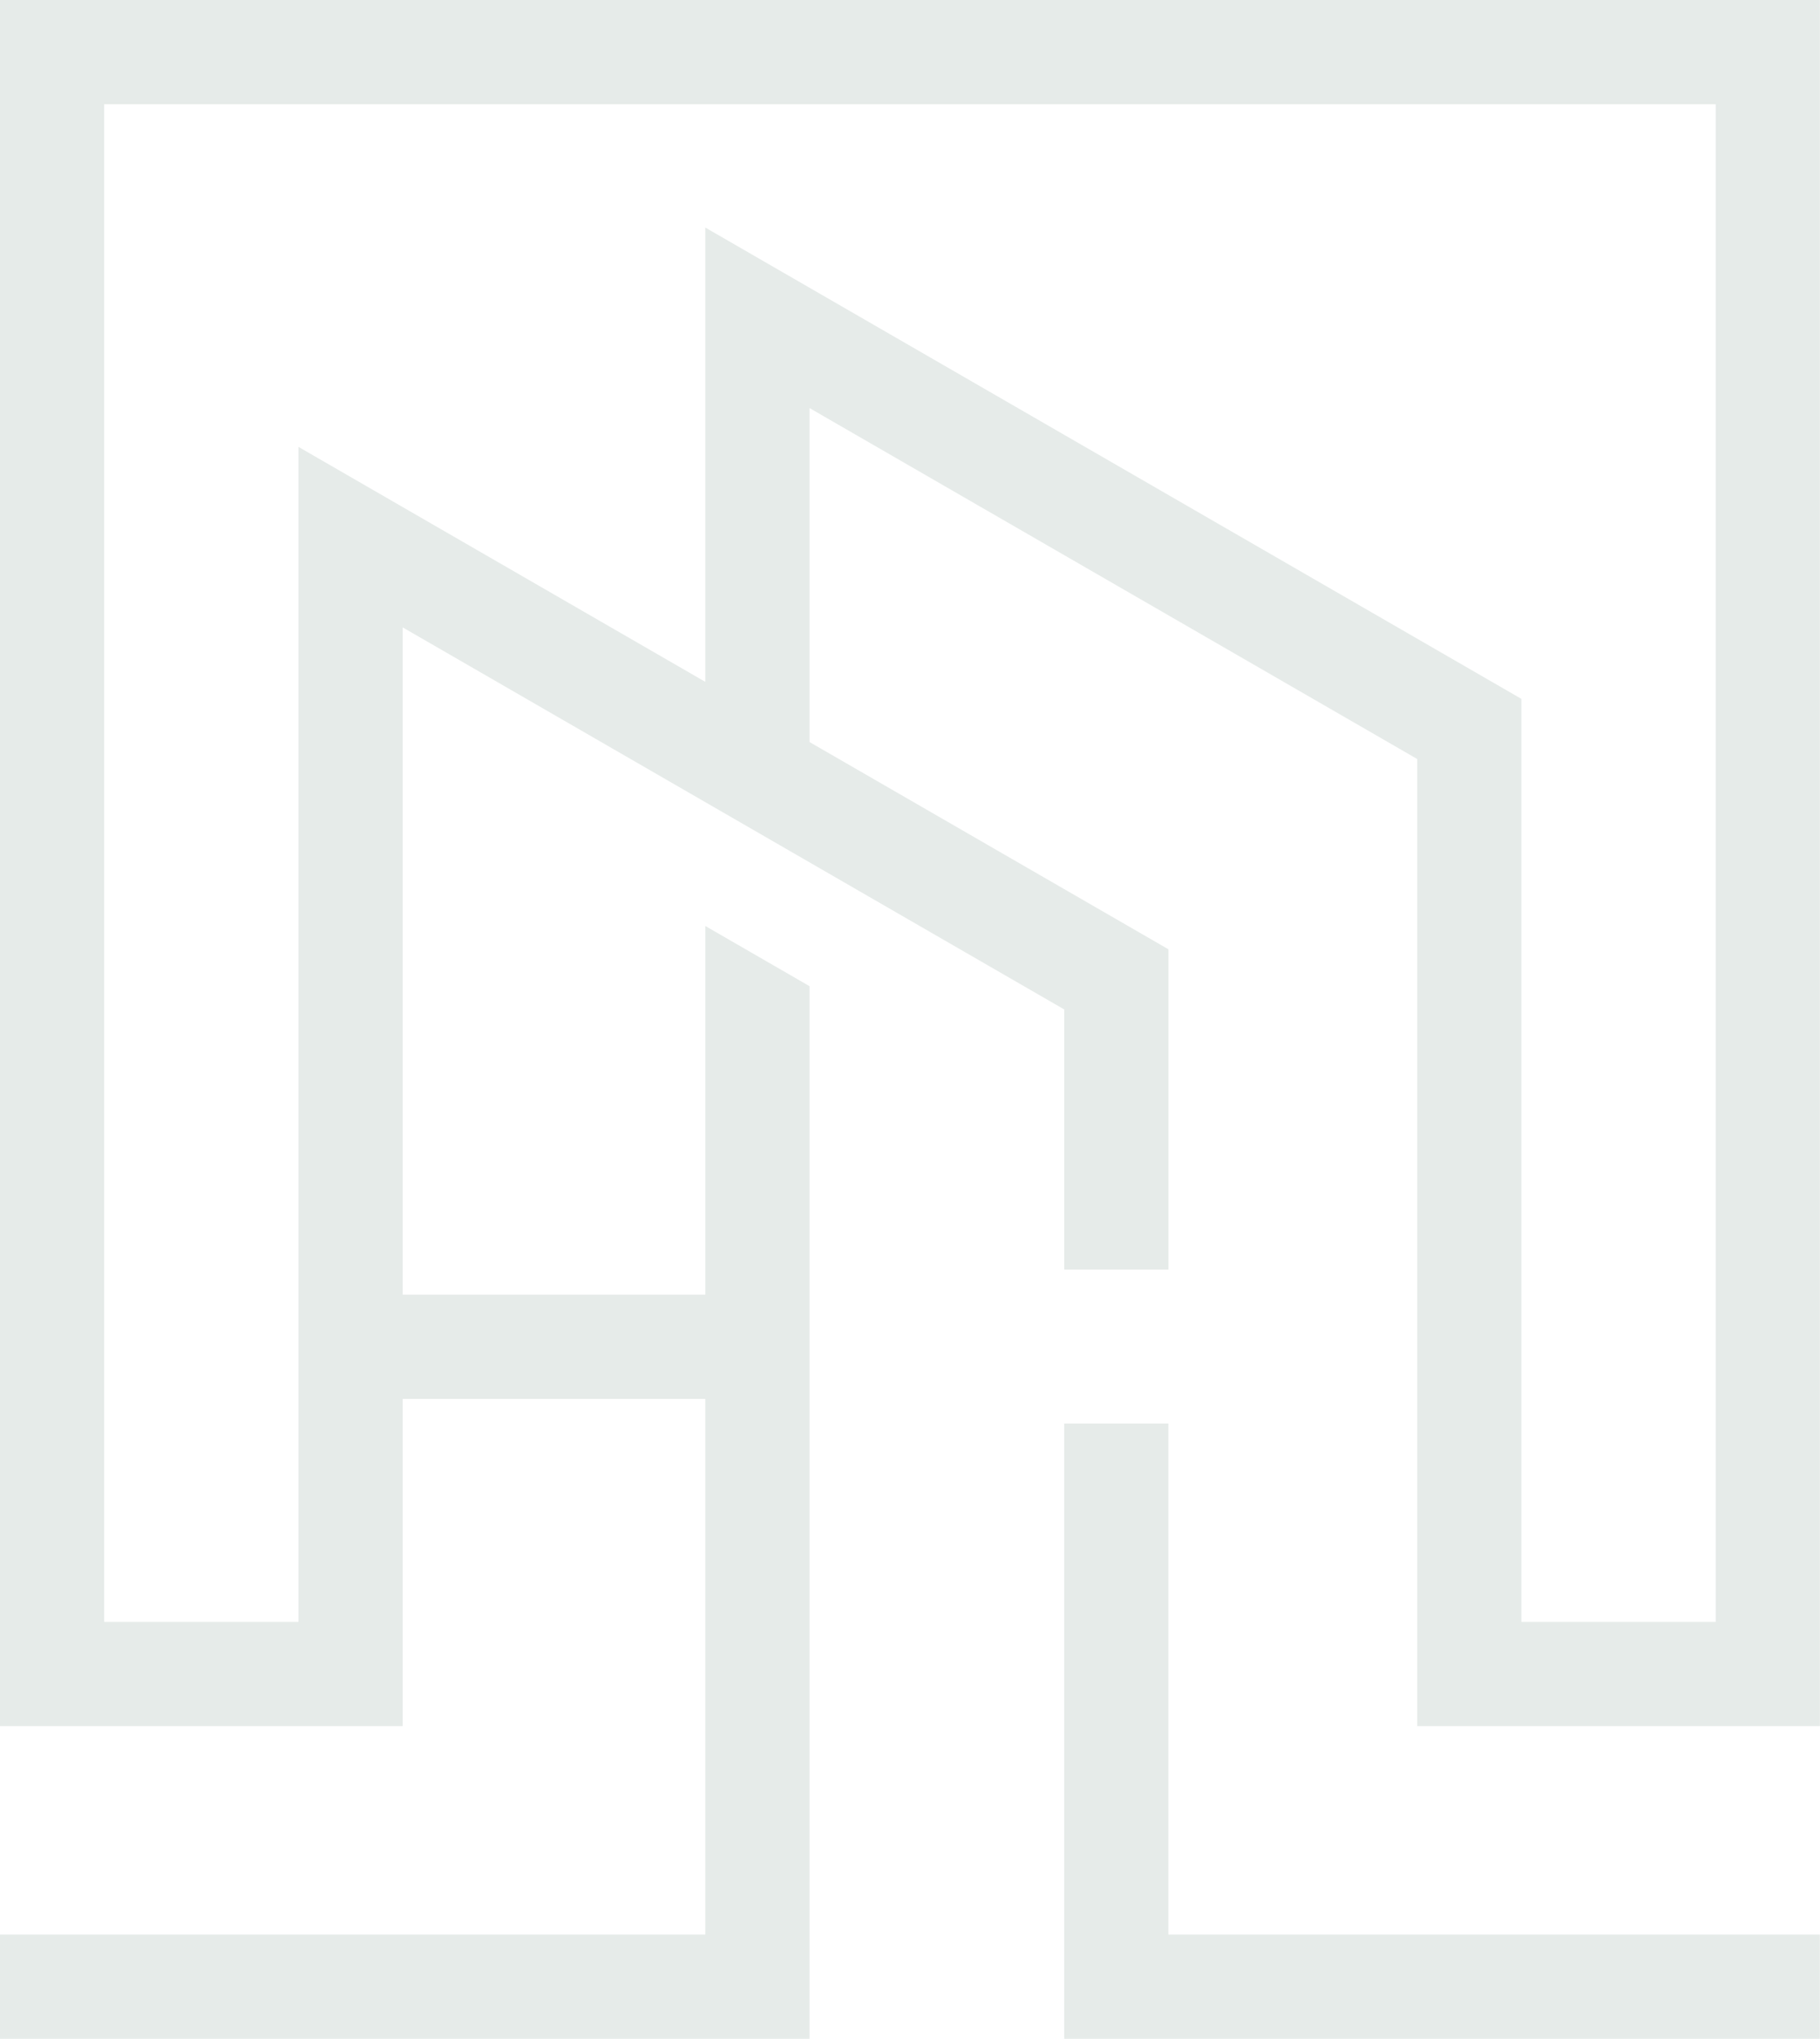 <?xml version="1.0" encoding="UTF-8" standalone="no"?><svg xmlns="http://www.w3.org/2000/svg" xmlns:xlink="http://www.w3.org/1999/xlink" fill="#e6ebe9" height="605.5" preserveAspectRatio="xMidYMid meet" version="1" viewBox="0.0 0.0 540.7 605.5" width="540.7" zoomAndPan="magnify"><g id="change1_1"><path clip-rule="evenodd" d="M540.66,605.51v-30.95H347.11V422.8h-30.95v182.71H540.66z M0,605.51h240.49 V292.89l-30.95-17.87v109.5h-89.9V186.34l196.53,113.47v77.27h30.95v-95.14l-106.63-61.56v-99.19l180.55,104.24v287.23h30.95h88.68 V0H0v512.66h119.63v-97.19h89.9v159.09H0V605.51z M88.68,481.71H30.95V30.95h478.76v450.76h-57.73V207.56L209.53,67.58v134.93 L88.68,132.73V481.71z" fill-rule="evenodd"/></g></svg>